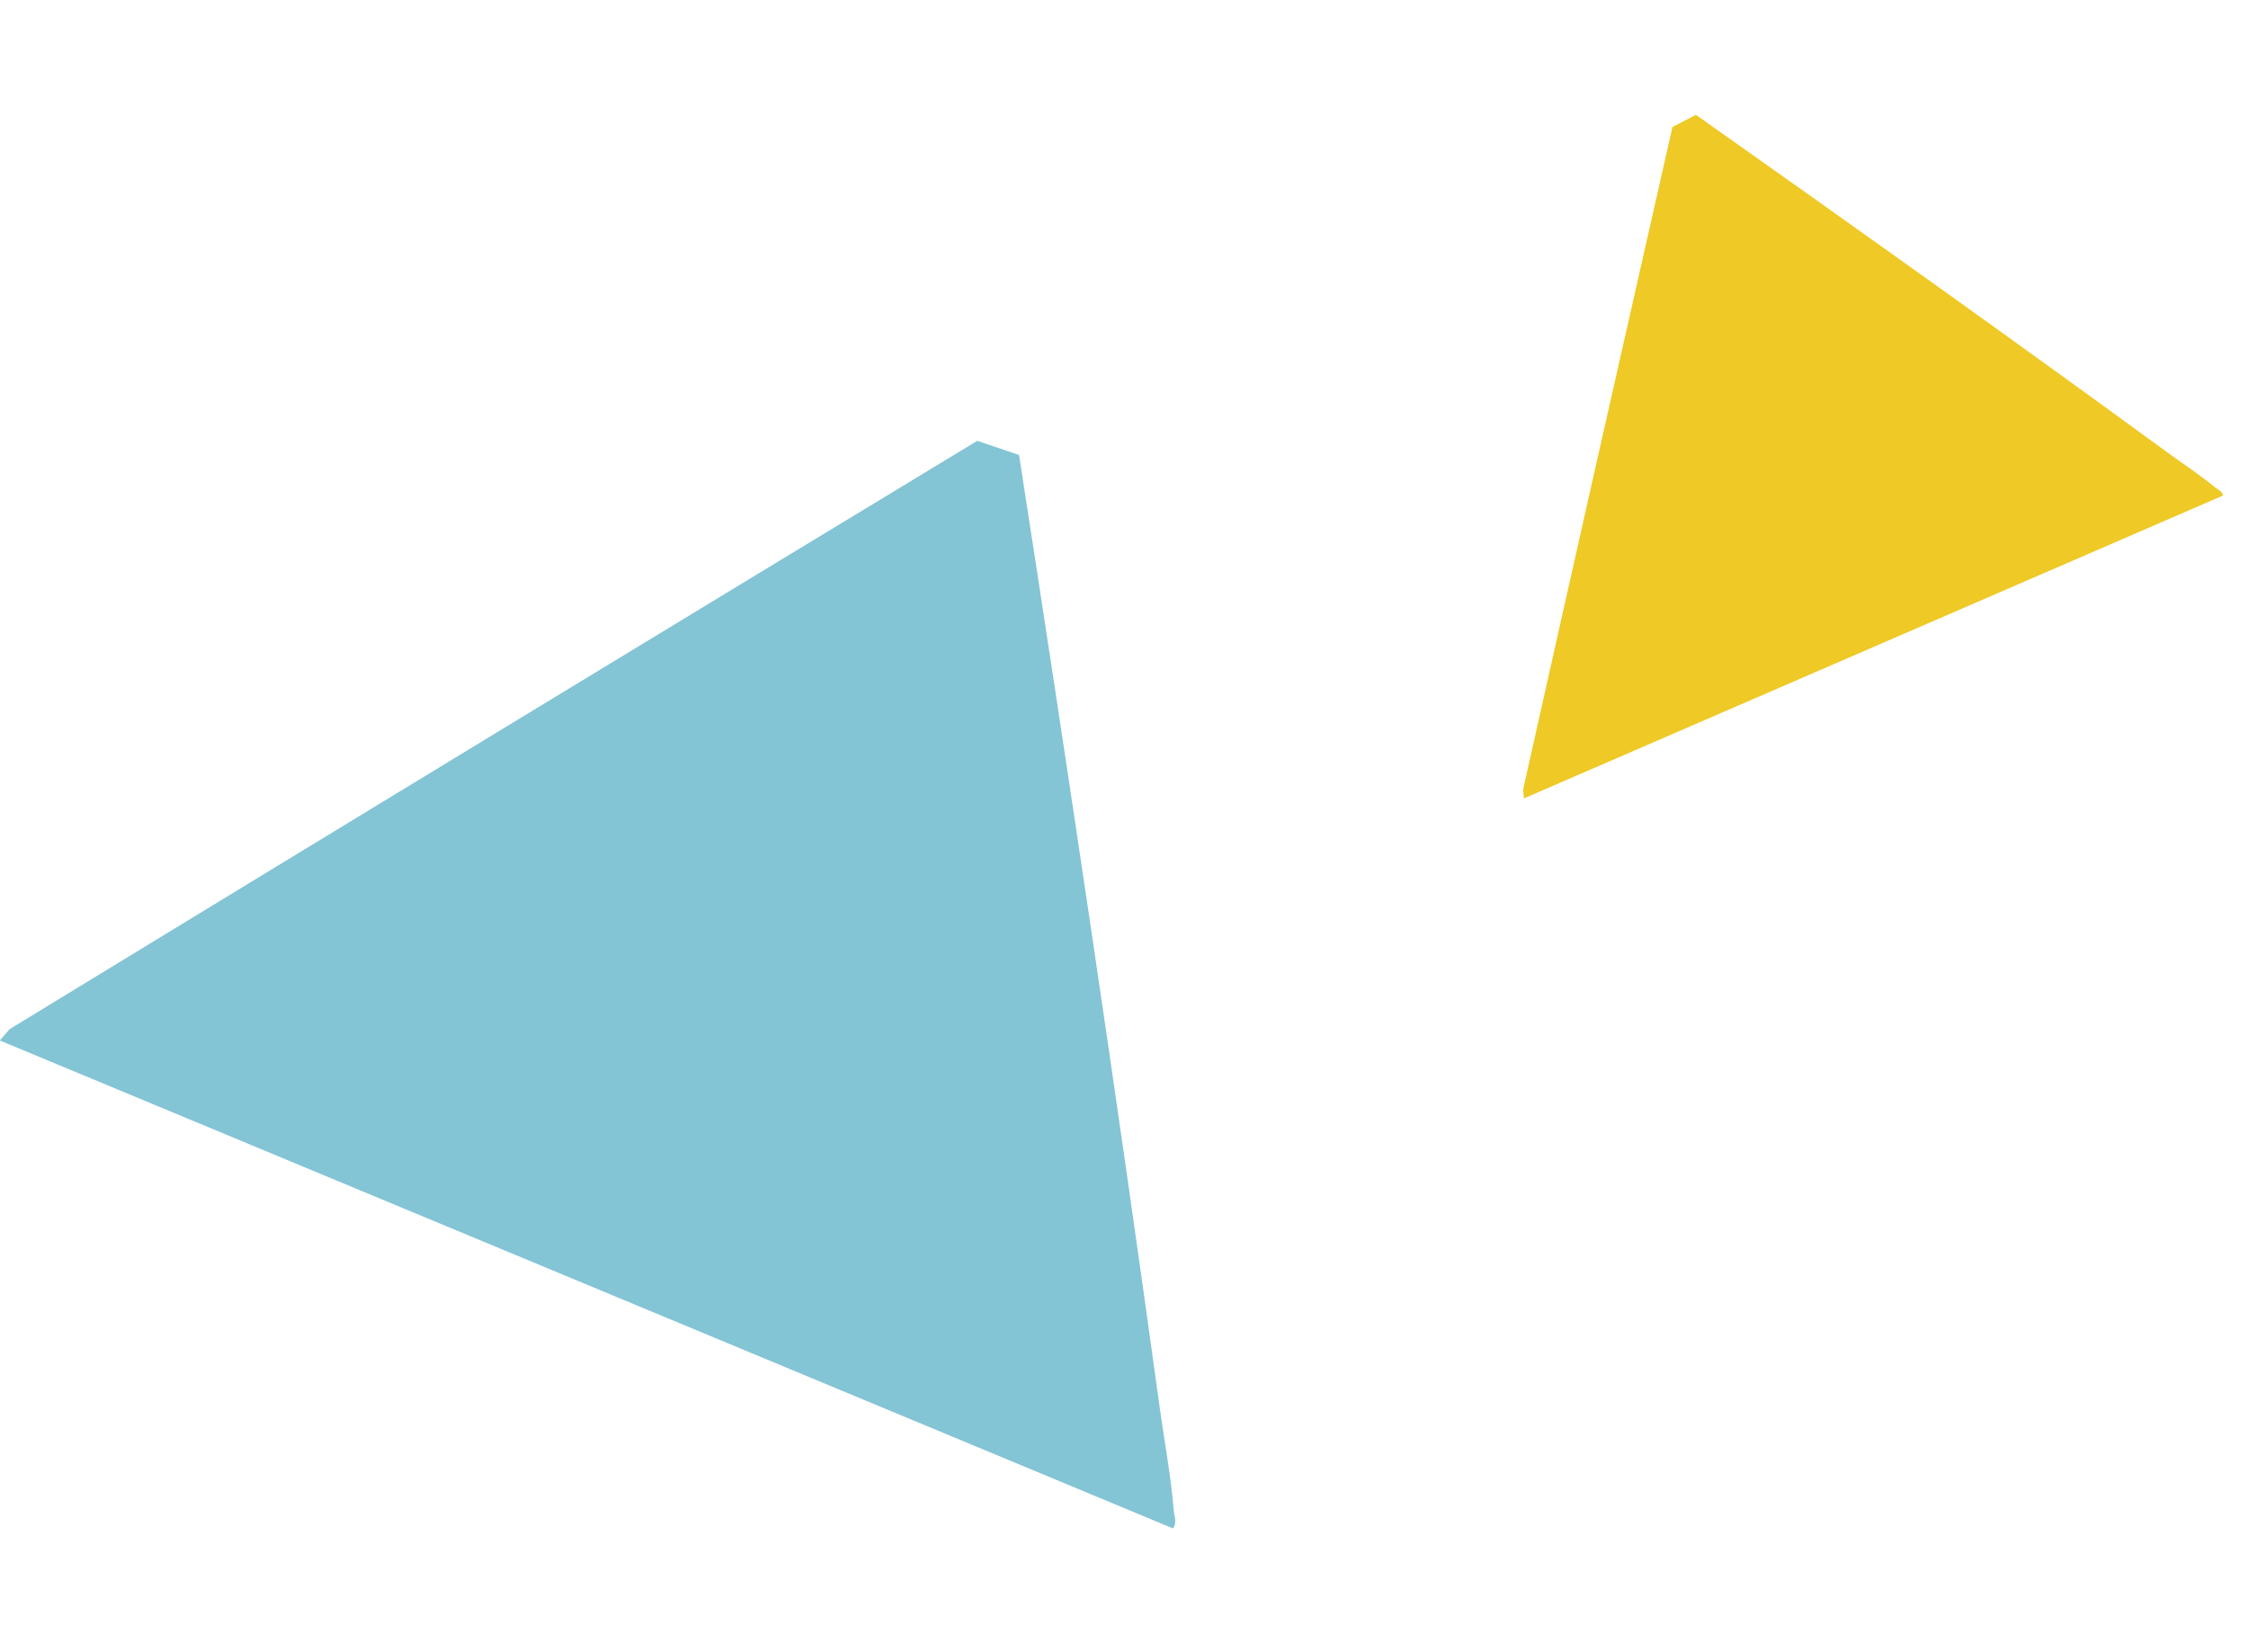 <svg xmlns="http://www.w3.org/2000/svg" xmlns:xlink="http://www.w3.org/1999/xlink" width="131.807" height="96.857" viewBox="0 0 131.807 96.857">
  <defs>
    <clipPath id="clip-path">
      <rect id="長方形_473" data-name="長方形 473" width="74.008" height="58.97" fill="#83c4d5"/>
    </clipPath>
    <clipPath id="clip-path-2">
      <rect id="長方形_473-2" data-name="長方形 473" width="44.393" height="35.373" fill="#efc925"/>
    </clipPath>
  </defs>
  <g id="schedule_mark_01" transform="translate(-1104.335 -794)">
    <g id="グループ_7087" data-name="グループ 7087" transform="matrix(0.875, 0.485, -0.485, 0.875, 1132.924, 803.401)">
      <g id="グループ_6898" data-name="グループ 6898" clip-path="url(#clip-path)">
        <path id="パス_6063" data-name="パス 6063" d="M35.613,0C47.124,14.837,58.648,29.833,69.931,44.889c1.156,1.542,2.513,3.179,3.561,4.764.212.321.568.571.509.992L0,58.97l.18-.858Q16.578,29.263,33.069.462Z" transform="translate(0 0)" fill="#83c4d5"/>
      </g>
    </g>
    <g id="グループ_7092" data-name="グループ 7092" transform="translate(1183.346 806.979) rotate(-17)">
      <g id="グループ_6898-2" data-name="グループ 6898" clip-path="url(#clip-path-2)">
        <path id="パス_6063-2" data-name="パス 6063" d="M21.362,0c6.9,8.9,13.817,17.9,20.586,26.926.693.925,1.507,1.907,2.136,2.858.127.193.341.342.305.595L0,35.373l.108-.515Q9.944,17.553,19.836.277Z" transform="translate(0 0)" fill="#efc925"/>
      </g>
    </g>
  </g>
</svg>
